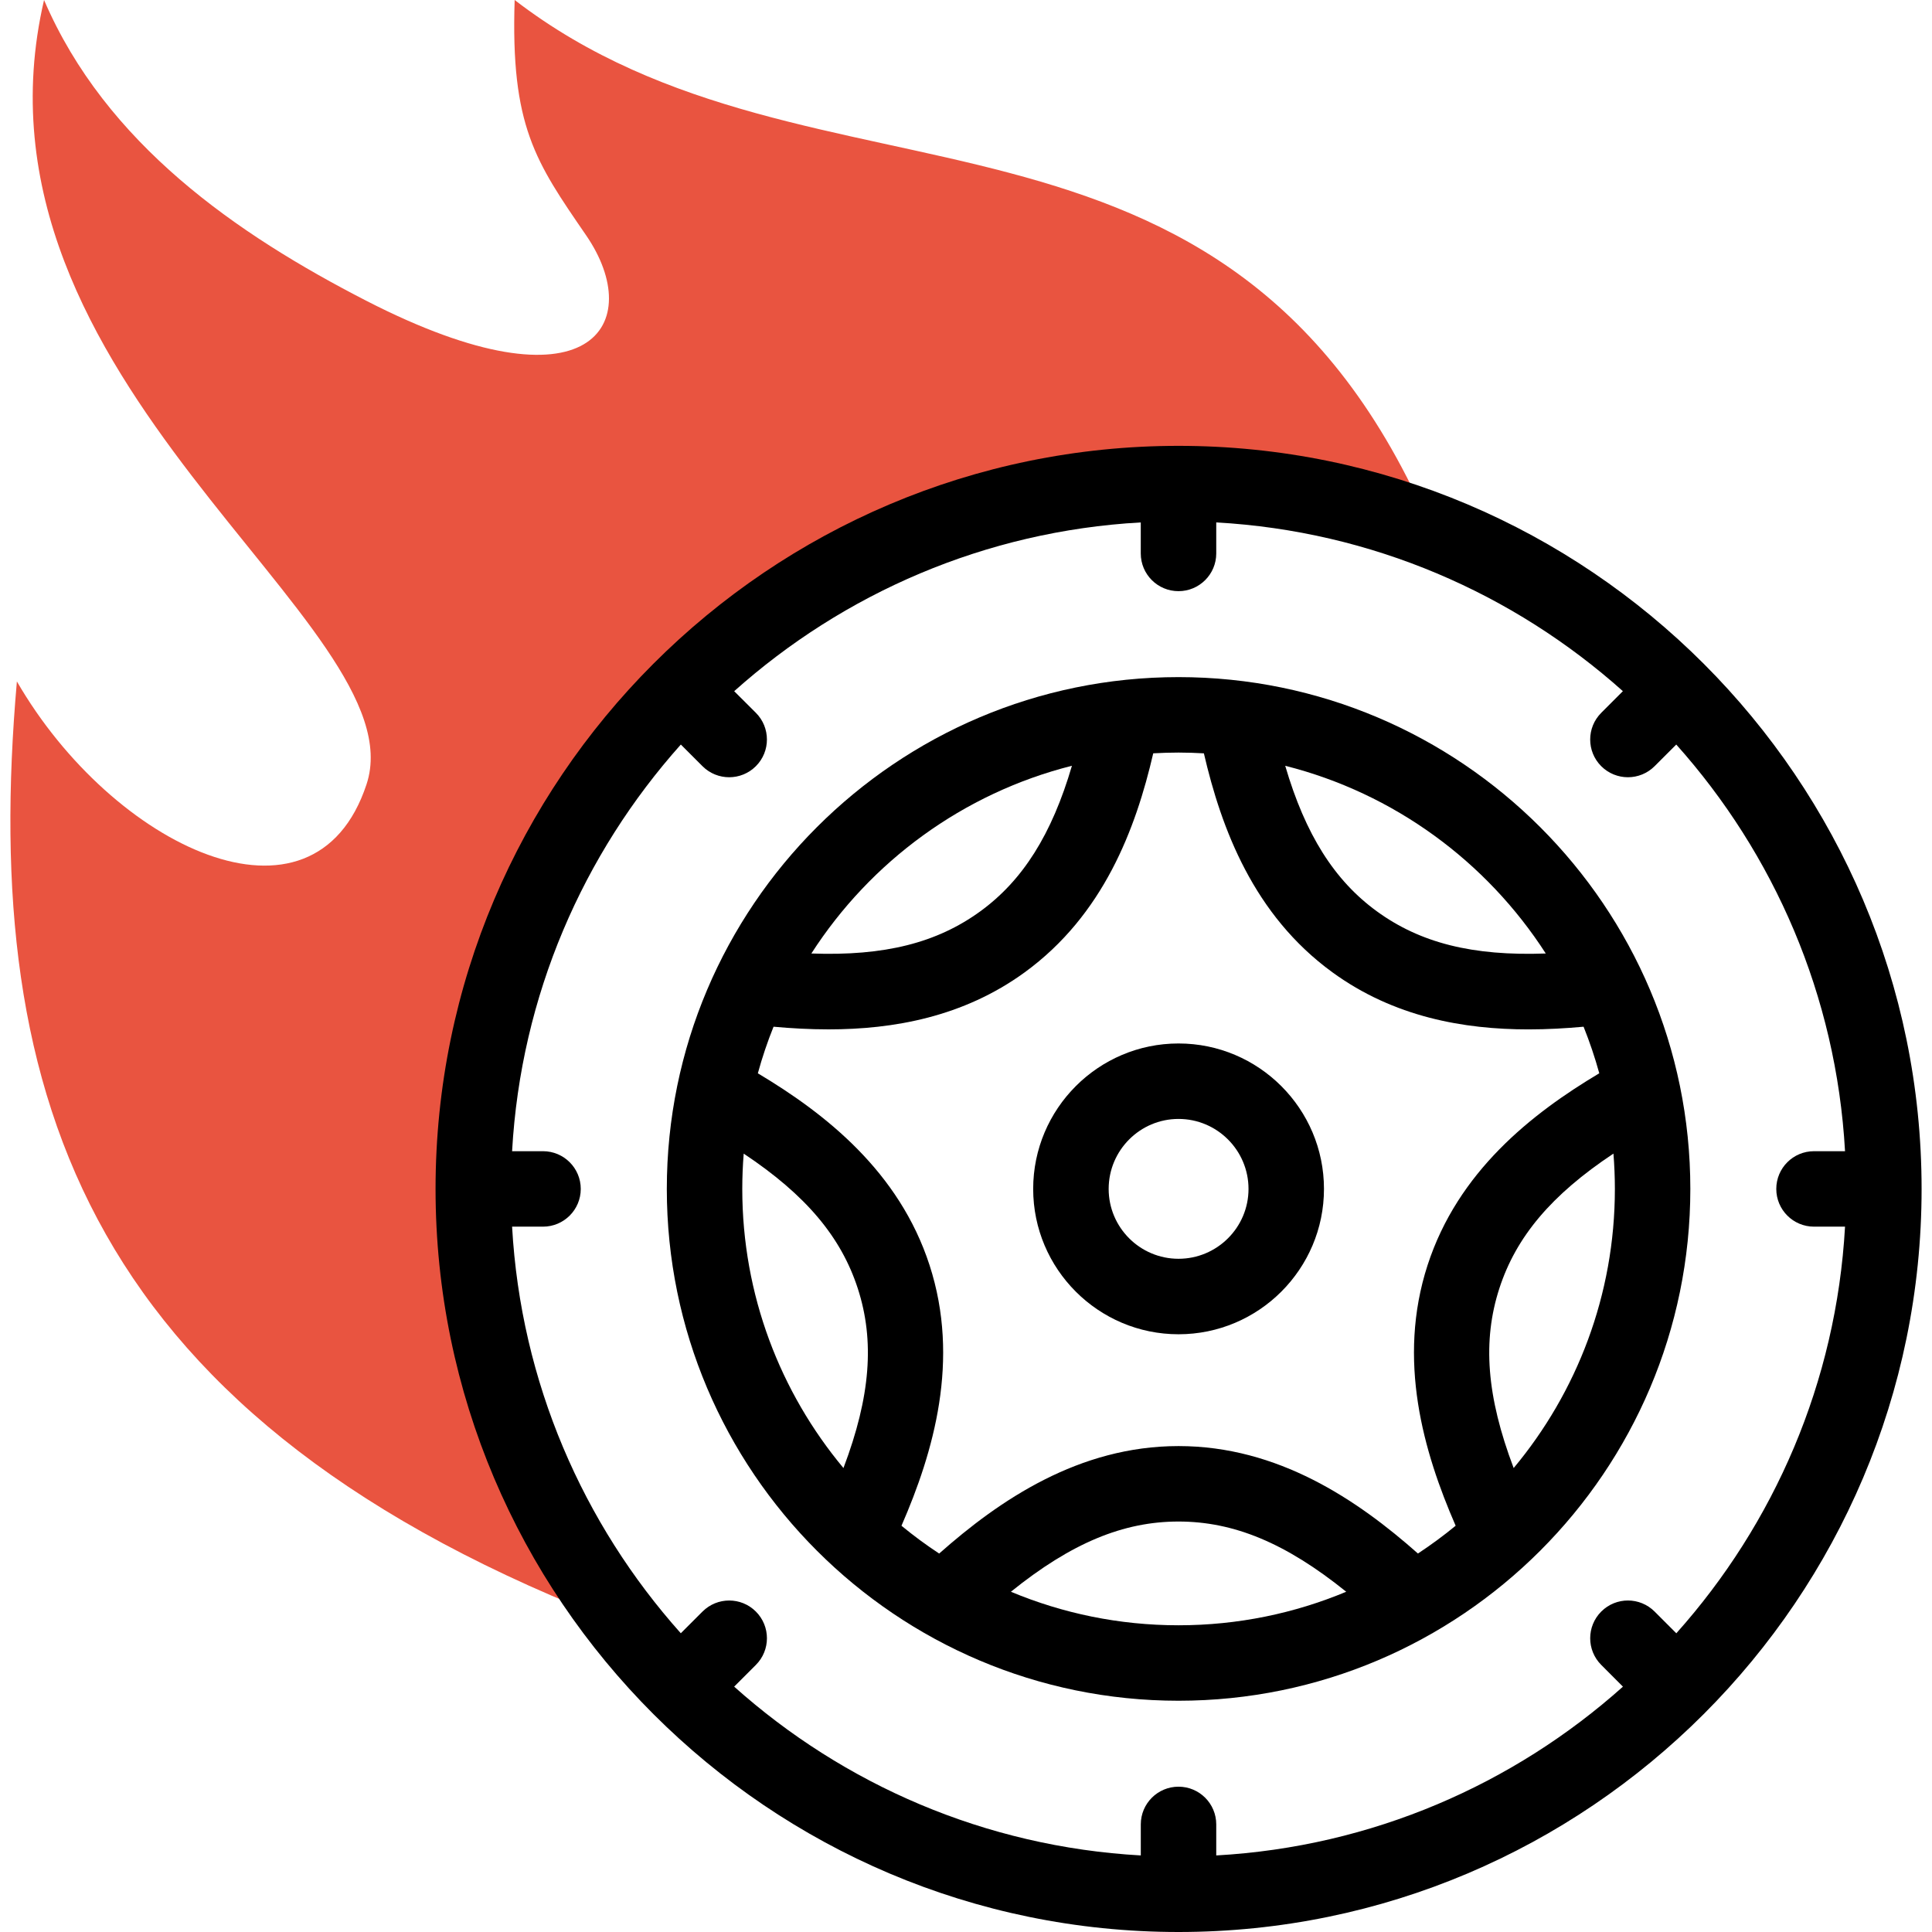 <svg width="70" height="70" viewBox="0 0 70 70" fill="none" xmlns="http://www.w3.org/2000/svg">
<g clip-path="url(#clip0_78_1184)">
<path fill-rule="evenodd" clip-rule="evenodd" d="M17.148 43.077C17.148 36.019 20.007 29.633 24.633 25.006C29.256 20.38 35.646 17.521 42.7 17.521C45.935 17.521 49.027 18.122 51.874 19.218C44.515 1.942 29.509 8.359 18.647 0C18.497 4.575 19.402 5.856 21.233 8.521C23.424 11.708 21.454 15.097 13.273 10.898C8.572 8.482 3.831 5.208 1.596 0C-1.622 13.863 15.187 22.63 13.281 28.415C11.375 34.2 4.072 30.677 0.612 24.69C-0.721 39.886 3.21 51.519 22.617 58.878C19.189 54.528 17.148 49.044 17.148 43.077Z" fill="#E95440"/>
<path d="M42.7 24.533C32.477 24.533 24.16 32.852 24.16 43.077C24.16 53.302 32.477 61.621 42.7 61.621C52.925 61.621 61.244 53.302 61.244 43.077C61.244 32.852 52.925 24.533 42.7 24.533V24.533ZM56.006 34.547C53.348 34.644 51.455 34.16 49.886 33.019C48.353 31.904 47.295 30.239 46.566 27.746C50.507 28.74 53.864 31.217 56.006 34.547ZM43.619 27.295C44.252 30.025 45.421 33.153 48.278 35.23C50.506 36.851 53.037 37.297 55.382 37.297C56.067 37.297 56.736 37.258 57.376 37.2C57.596 37.748 57.786 38.311 57.945 38.887C55.491 40.35 52.824 42.451 51.724 45.838C50.609 49.274 51.575 52.605 52.741 55.28C52.305 55.639 51.848 55.975 51.375 56.287C49.183 54.345 46.307 52.394 42.7 52.394C39.095 52.394 36.22 54.346 34.028 56.288C33.554 55.976 33.098 55.64 32.662 55.281C33.828 52.605 34.795 49.274 33.679 45.838C32.581 42.455 29.913 40.352 27.458 38.888C27.616 38.312 27.806 37.748 28.027 37.2C28.667 37.258 29.334 37.296 30.018 37.296C32.365 37.296 34.898 36.85 37.126 35.23C39.982 33.152 41.152 30.025 41.784 27.294C42.087 27.277 42.392 27.267 42.699 27.267C43.008 27.267 43.315 27.277 43.619 27.295V27.295ZM38.838 27.745C38.108 30.239 37.051 31.904 35.518 33.019C33.95 34.159 32.056 34.644 29.397 34.547C31.539 31.216 34.897 28.739 38.838 27.745ZM26.894 43.077C26.894 42.646 26.912 42.22 26.946 41.798C29.204 43.3 30.474 44.82 31.079 46.682C31.693 48.576 31.545 50.59 30.56 53.19C28.273 50.447 26.894 46.92 26.894 43.077V43.077ZM36.627 57.672C38.819 55.904 40.701 55.128 42.7 55.128C44.701 55.128 46.584 55.904 48.776 57.672C46.904 58.454 44.852 58.887 42.7 58.887C40.549 58.887 38.497 58.454 36.627 57.672V57.672ZM54.843 53.19C53.858 50.59 53.71 48.576 54.324 46.682C54.93 44.817 56.2 43.298 58.458 41.797C58.492 42.219 58.51 42.646 58.51 43.077C58.51 46.92 57.131 50.447 54.843 53.19V53.19Z" fill="black"/>
<path d="M37.434 43.077C37.434 45.98 39.796 48.343 42.7 48.343C45.606 48.343 47.97 45.98 47.97 43.077C47.97 40.171 45.606 37.807 42.7 37.807C39.797 37.807 37.434 40.171 37.434 43.077V43.077ZM45.236 43.077C45.236 44.473 44.098 45.608 42.7 45.608C41.304 45.608 40.169 44.473 40.169 43.077C40.169 41.679 41.304 40.541 42.7 40.541C44.098 40.541 45.236 41.679 45.236 43.077V43.077Z" fill="black"/>
<path d="M42.7 16.154C27.857 16.154 15.781 28.231 15.781 43.077C15.781 57.922 27.857 70 42.7 70C57.545 70 69.623 57.922 69.623 43.077C69.623 28.231 57.545 16.154 42.7 16.154ZM65.725 44.444H66.849C66.533 50.085 64.276 55.215 60.736 59.177L59.951 58.391C59.417 57.856 58.552 57.855 58.017 58.389C57.483 58.922 57.482 59.788 58.015 60.322L58.802 61.111C54.84 64.652 49.709 66.91 44.067 67.226V66.102C44.067 65.347 43.455 64.735 42.7 64.735C41.945 64.735 41.333 65.347 41.333 66.102V67.226C35.691 66.91 30.561 64.652 26.6 61.11L27.387 60.323C27.921 59.789 27.921 58.924 27.387 58.39C26.853 57.856 25.988 57.856 25.453 58.39L24.667 59.176C21.127 55.215 18.87 50.085 18.554 44.444H19.674C20.429 44.444 21.042 43.832 21.042 43.077C21.042 42.322 20.429 41.71 19.674 41.71H18.554C18.87 36.069 21.128 30.938 24.668 26.976L25.454 27.762C25.721 28.028 26.071 28.161 26.42 28.161C26.77 28.161 27.121 28.027 27.388 27.759C27.921 27.225 27.92 26.359 27.386 25.826L26.601 25.043C30.562 21.502 35.692 19.244 41.332 18.928V20.052C41.332 20.807 41.944 21.419 42.699 21.419C43.454 21.419 44.067 20.807 44.067 20.052V18.928C49.708 19.244 54.839 21.502 58.8 25.042L58.016 25.827C57.482 26.361 57.482 27.227 58.016 27.761C58.283 28.027 58.633 28.161 58.983 28.161C59.333 28.161 59.682 28.027 59.949 27.761L60.734 26.976C64.275 30.938 66.533 36.068 66.849 41.71H65.725C64.97 41.71 64.358 42.322 64.358 43.077C64.358 43.832 64.97 44.444 65.725 44.444V44.444Z" fill="black"/>
</g>
<defs>
<clipPath id="clip0_78_1184">
<rect width="70" height="70" fill="white"/>
</clipPath>
</defs>
</svg>
